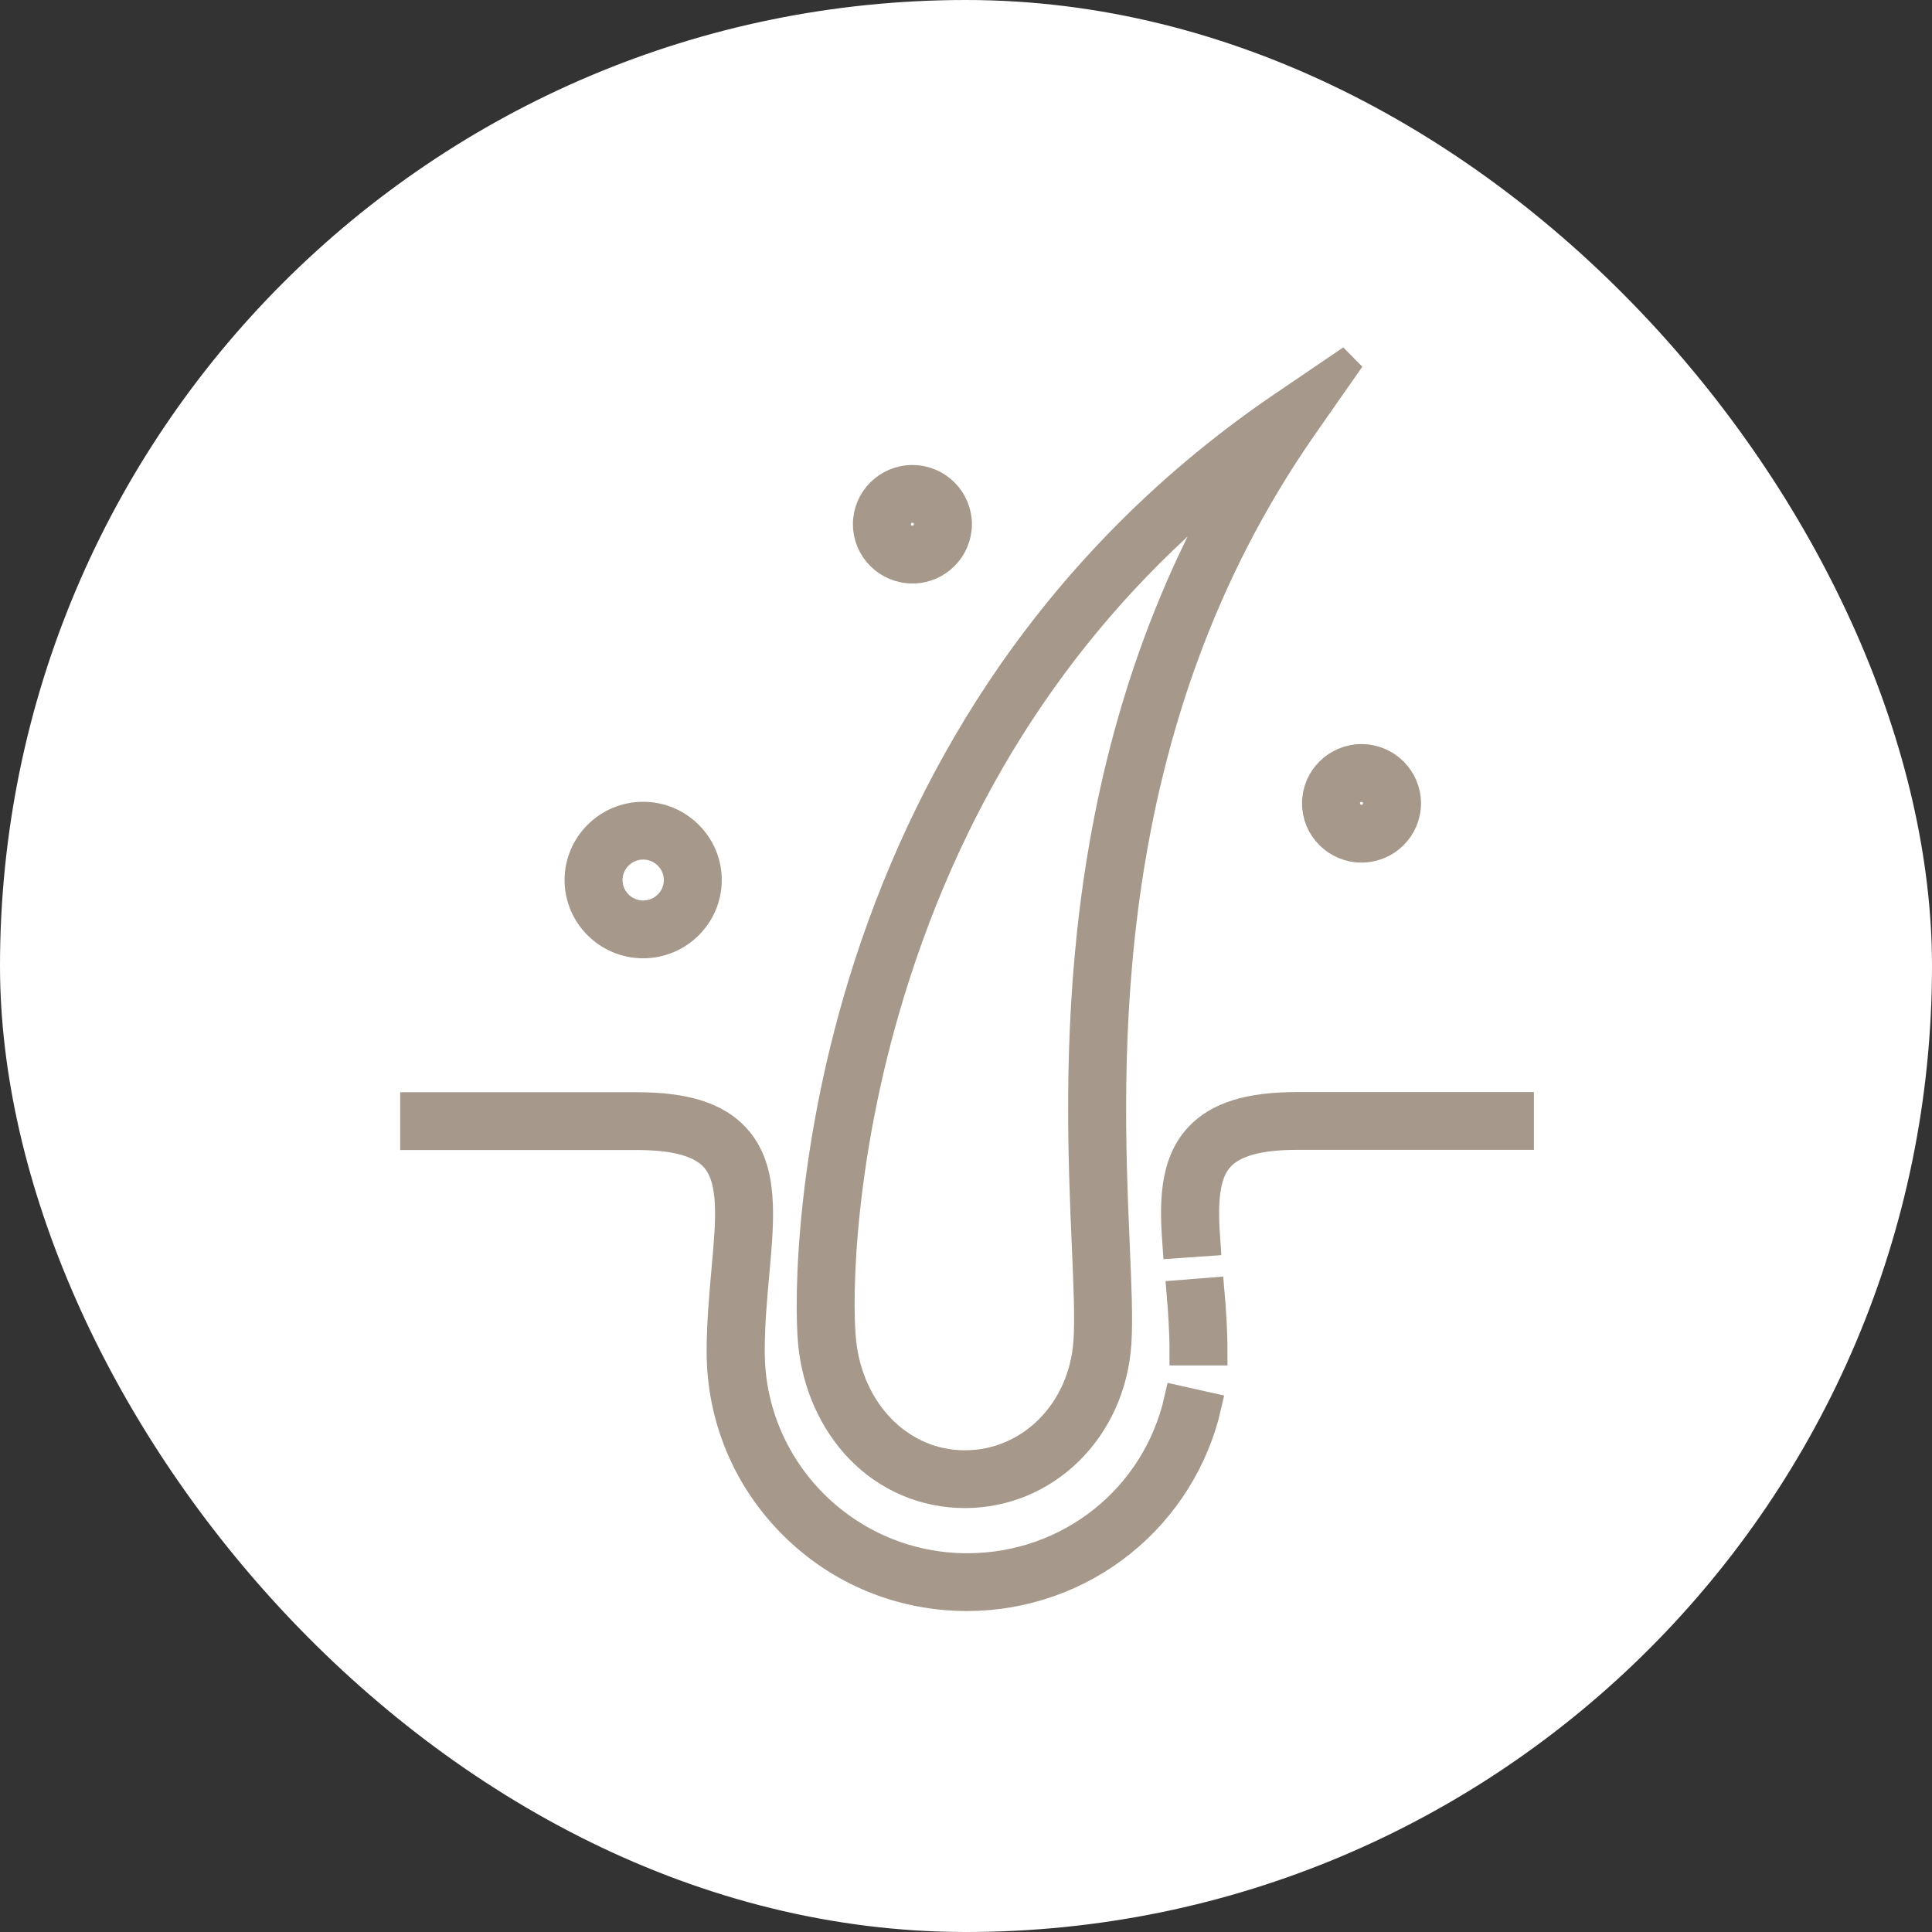 <?xml version="1.0" encoding="UTF-8"?> <svg xmlns="http://www.w3.org/2000/svg" width="70" height="70" viewBox="0 0 70 70" fill="none"><rect x="0" y="0" width="70" height="70" fill="#333333" stroke="none"/> <rect width="70" height="70" rx="35" fill="white"></rect> <path d="M34.955 54.14C33.504 54.14 32.145 53.561 31.133 52.516C30.177 51.526 29.566 50.164 29.418 48.687C29.264 47.096 29.319 41.528 31.441 34.965C32.673 31.164 34.4 27.636 36.572 24.486C39.228 20.641 42.56 17.337 46.487 14.674L48.95 13L47.246 15.439C39.635 26.334 40.152 38.531 40.432 45.089C40.498 46.604 40.548 47.801 40.493 48.671C40.284 51.788 37.903 54.14 34.955 54.14ZM44.738 17.315C38.981 21.904 34.867 27.937 32.486 35.298C30.419 41.687 30.363 47.052 30.517 48.578C30.776 51.165 32.646 53.047 34.955 53.047C37.32 53.047 39.228 51.132 39.393 48.594C39.448 47.785 39.398 46.609 39.333 45.132C39.069 38.947 38.596 27.822 44.738 17.315Z" fill="#A6988B" stroke="#A6988B"></path> <path d="M35.039 57.871C32.647 57.871 30.403 56.947 28.715 55.262C27.032 53.583 26.103 51.346 26.103 48.972C26.103 47.944 26.196 46.943 26.273 46.063C26.444 44.198 26.576 42.726 25.861 41.944C25.382 41.425 24.475 41.168 23.095 41.168H15V40.074H23.095C24.827 40.074 25.965 40.435 26.674 41.206C27.719 42.343 27.56 44.116 27.373 46.161C27.29 47.063 27.208 47.993 27.208 48.972C27.208 53.277 30.722 56.777 35.044 56.777C38.728 56.777 41.874 54.278 42.682 50.701L43.755 50.941C43.315 52.877 42.215 54.639 40.659 55.891C39.075 57.171 37.079 57.871 35.039 57.871Z" fill="#A6988B" stroke="#A6988B"></path> <path d="M43.974 48.972H42.874C42.874 48.256 42.825 47.539 42.77 46.877L43.864 46.79C43.924 47.474 43.974 48.218 43.974 48.972Z" fill="#A6988B" stroke="#A6988B"></path> <path d="M42.616 45.089C42.511 43.656 42.489 42.174 43.419 41.178C44.128 40.418 45.261 40.068 46.982 40.068H55.077V41.162H46.982C45.607 41.162 44.706 41.413 44.227 41.927C43.661 42.535 43.611 43.557 43.716 45.012L42.616 45.089Z" fill="#A6988B" stroke="#A6988B"></path> <path d="M23.303 34.221C22.011 34.221 20.955 33.171 20.955 31.886C20.955 30.6 22.011 29.55 23.303 29.55C24.596 29.55 25.651 30.6 25.651 31.886C25.651 33.171 24.596 34.221 23.303 34.221ZM23.303 30.644C22.616 30.644 22.055 31.202 22.055 31.886C22.055 32.569 22.616 33.127 23.303 33.127C23.991 33.127 24.552 32.569 24.552 31.886C24.552 31.202 23.991 30.644 23.303 30.644Z" fill="#A6988B" stroke="#A6988B"></path> <path d="M33.059 20.641C32.146 20.641 31.403 19.902 31.403 18.994C31.403 18.087 32.146 17.348 33.059 17.348C33.971 17.348 34.714 18.087 34.714 18.994C34.714 19.902 33.971 20.641 33.059 20.641ZM33.059 18.442C32.751 18.442 32.503 18.688 32.503 18.994C32.503 19.301 32.751 19.547 33.059 19.547C33.367 19.547 33.614 19.301 33.614 18.994C33.614 18.688 33.367 18.442 33.059 18.442Z" fill="#A6988B" stroke="#A6988B"></path> <path d="M49.33 30.753C48.417 30.753 47.675 30.015 47.675 29.107C47.675 28.199 48.417 27.46 49.33 27.46C50.243 27.46 50.985 28.199 50.985 29.107C50.985 30.015 50.243 30.753 49.33 30.753ZM49.33 28.554C49.022 28.554 48.775 28.8 48.775 29.107C48.775 29.413 49.022 29.659 49.33 29.659C49.638 29.659 49.885 29.413 49.885 29.107C49.885 28.8 49.638 28.554 49.33 28.554Z" fill="#A6988B" stroke="#A6988B"></path> </svg> 